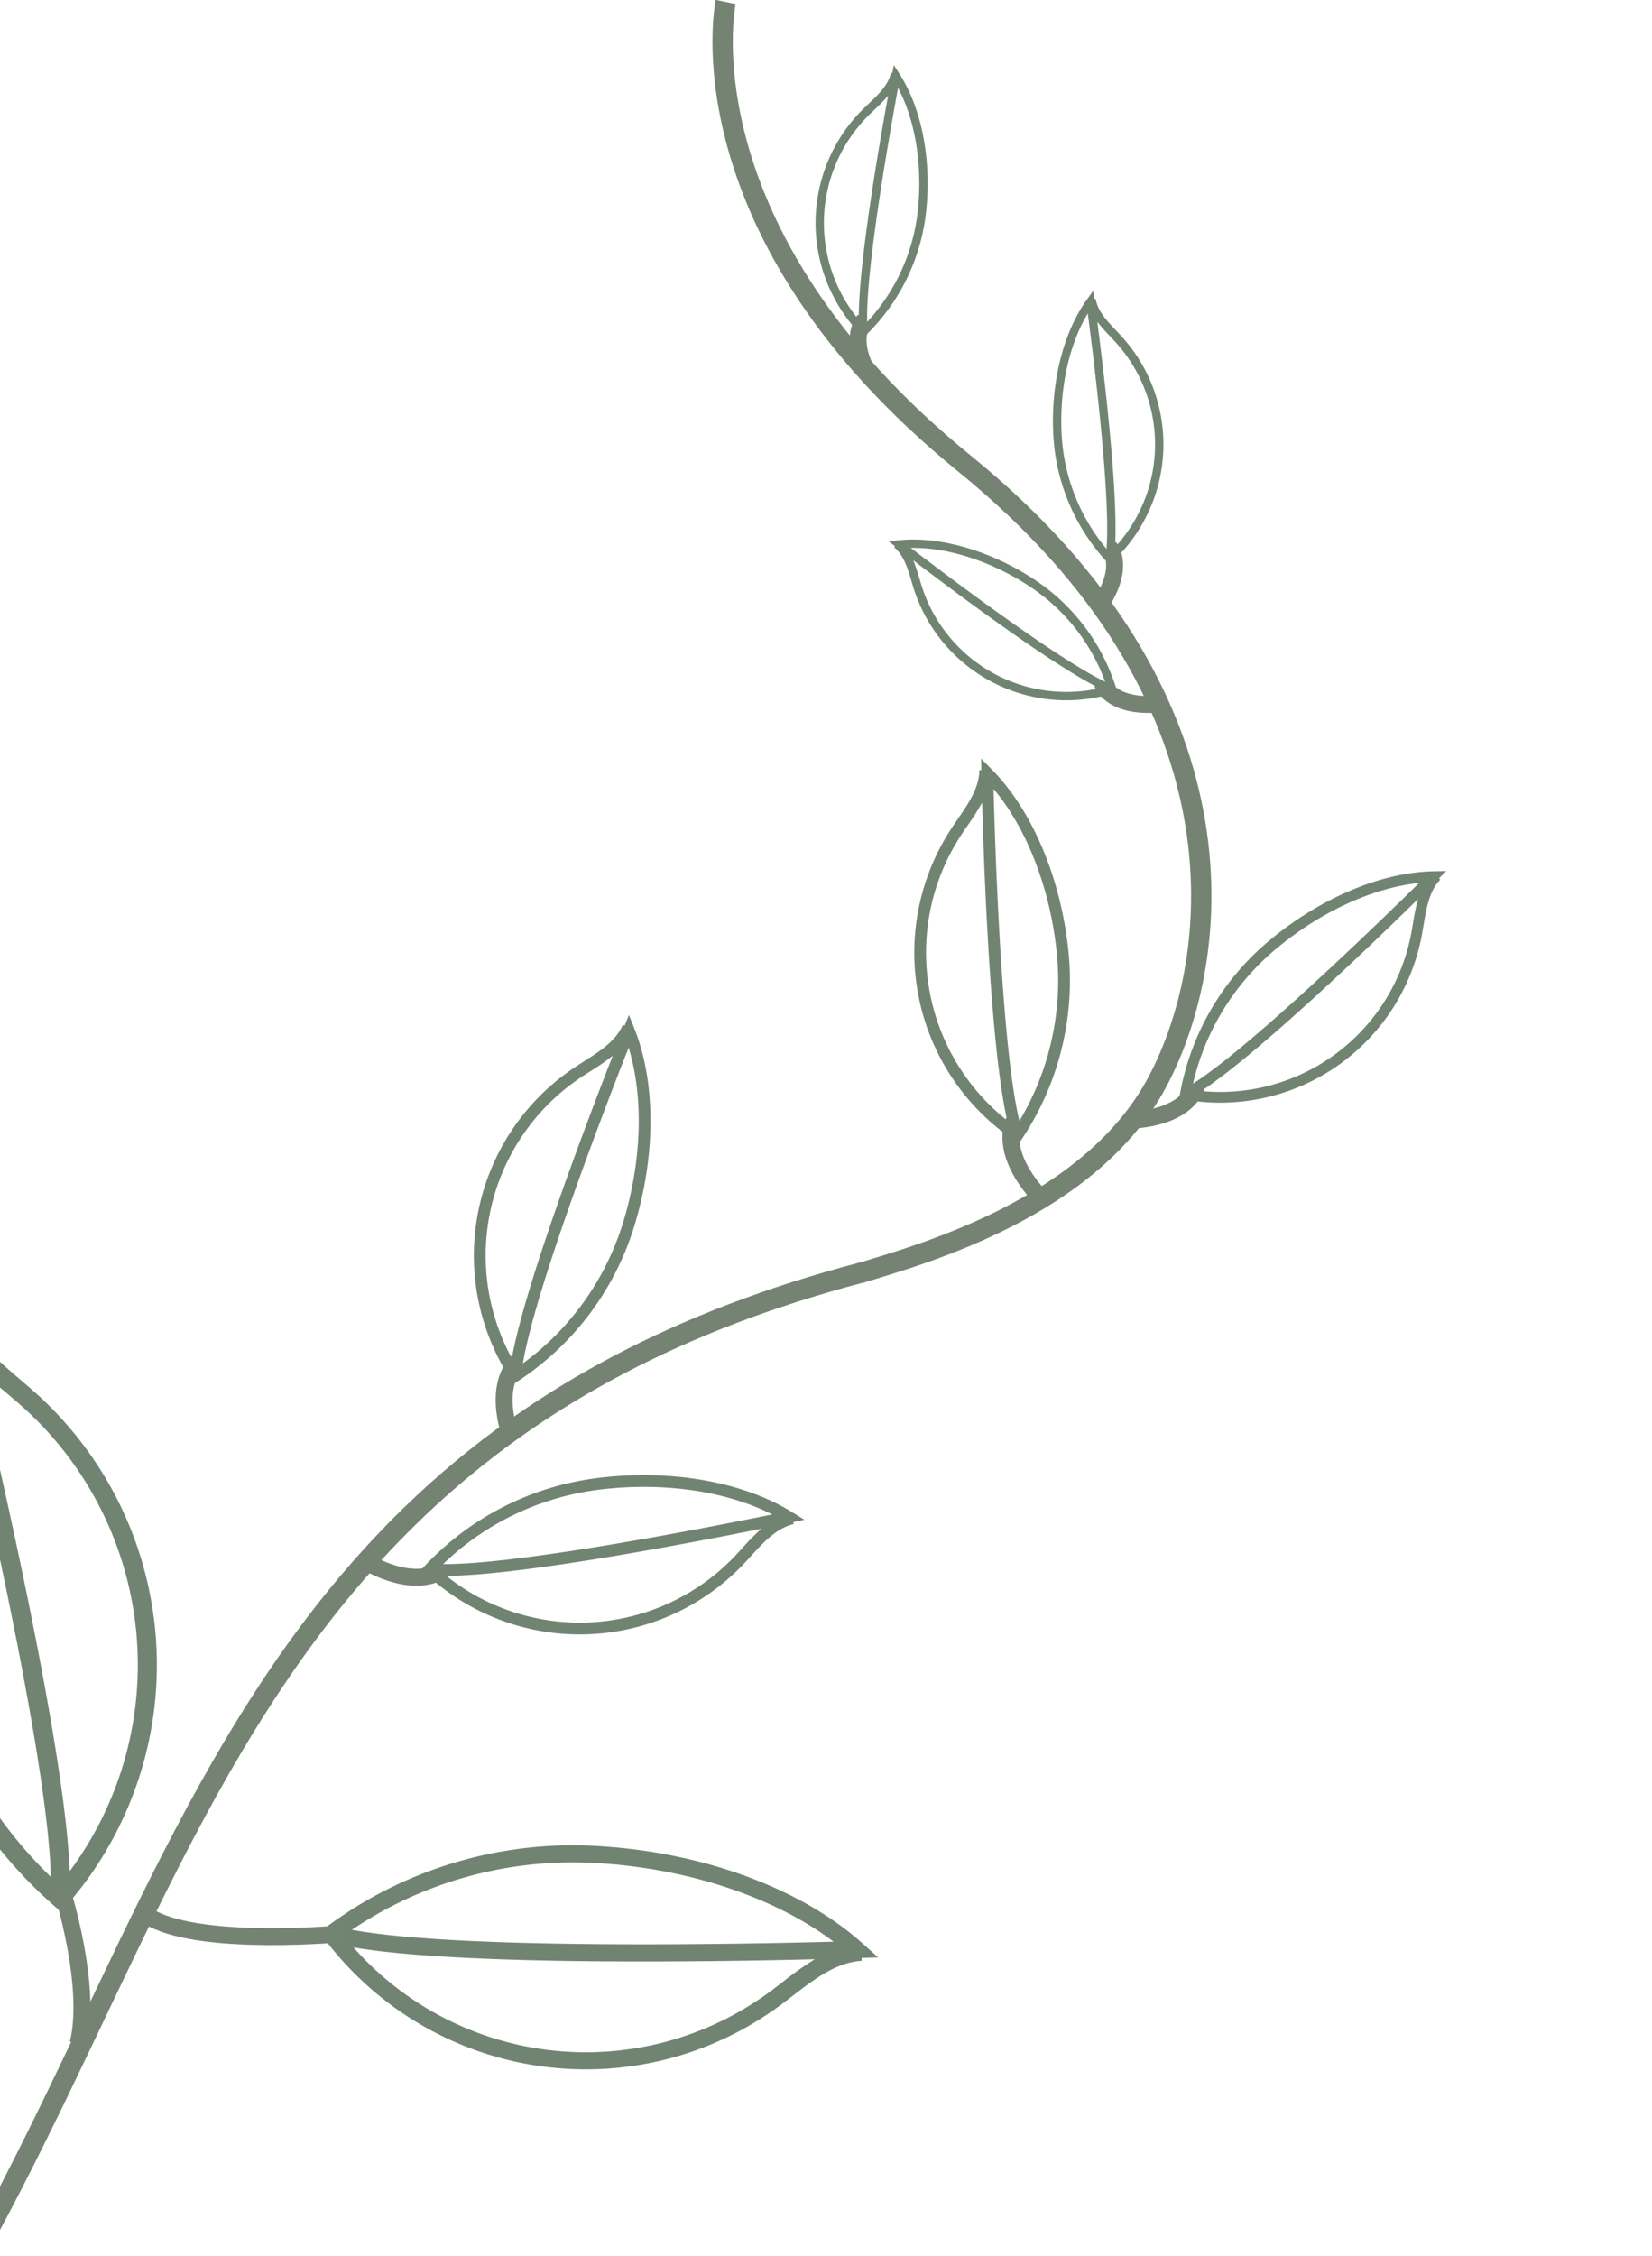 <svg xmlns="http://www.w3.org/2000/svg" xmlns:xlink="http://www.w3.org/1999/xlink" width="244" height="333" viewBox="0 0 244 333"><defs><style>.a{fill:#fff;stroke:#707070;}.b{clip-path:url(#a);}.c,.e{fill:#718472;}.c{stroke:rgba(0,0,0,0);}.d,.f,.g{fill:none;stroke:#758373;}.d{stroke-width:2.5px;}.f{stroke-linecap:round;}.f,.g{stroke-width:3px;}</style><clipPath id="a"><rect class="a" width="244" height="333" transform="translate(3970 -1317)"/></clipPath></defs><g class="b" transform="translate(-3970 1317)"><g transform="matrix(-0.105, -0.995, 0.995, -0.105, 3773.247, -777.452)"><g transform="translate(0)"><path class="c" d="M32.8,87.171c6.455-12.307,8.225-29.956,4.724-47.238A68.028,68.028,0,0,0,14,.894L12.911,0l-.889,1.1a53.909,53.909,0,0,0,7.415,75.4c.705.588,1.435,1.166,2.166,1.749,3.493,2.775,7.1,5.644,8.314,9.629l.1-.029.359-.11.663,2.326.086.3.029-.053,1.606-3.044C32.771,87.231,32.784,87.2,32.8,87.171Zm-9.447-11.13c-.716-.57-1.43-1.136-2.12-1.71a51.093,51.093,0,0,1-9.4-68.289C13.156,23.964,23.87,64.232,28.291,80.285A56.513,56.513,0,0,0,23.352,76.042ZM14.582,5.1a65.239,65.239,0,0,1,20.189,35.4c3.073,15.186,1.964,30.608-2.918,42.117C28.173,69.354,15.667,23.243,14.582,5.1Z" transform="translate(232.402 244.296) rotate(-82)"/><path class="d" d="M0,15.77S8.251,3.634,16.331,0" transform="matrix(-0.719, -0.695, 0.695, -0.719, 226.342, 243.331)"/><g transform="translate(188.666 244.816)"><path class="e" d="M29.38,78.086c5.783-11.024,7.368-26.834,4.232-42.315A60.938,60.938,0,0,0,12.544.8L11.565,0l-.8.982a48.29,48.29,0,0,0,6.642,67.537c.632.526,1.285,1.045,1.94,1.566,3.129,2.485,6.361,5.056,7.448,8.626l.087-.026.321-.1.594,2.084.077.269.026-.048,1.439-2.727C29.355,78.139,29.367,78.111,29.38,78.086Zm-8.462-9.97c-.641-.511-1.281-1.018-1.9-1.532A45.768,45.768,0,0,1,10.6,5.413c1.184,16.053,10.782,52.124,14.742,66.5A50.612,50.612,0,0,0,20.918,68.116ZM13.062,4.564A58.44,58.44,0,0,1,31.147,36.271C33.9,49.874,32.906,63.688,28.533,74,25.236,62.125,14.034,20.82,13.062,4.564Z" transform="translate(27.683 20.366) rotate(20)"/><path class="d" d="M0,20.818S11.01,3.634,19.09,0" transform="matrix(0.848, -0.53, 0.53, 0.848, 26.933, 10.116)"/></g><g transform="translate(261.261 282.128)"><path class="e" d="M20.288,53.922c3.993-7.613,5.088-18.53,2.922-29.22A42.081,42.081,0,0,0,8.662.553L7.986,0l-.55.678a33.347,33.347,0,0,0,4.587,46.638c.436.364.887.721,1.34,1.082,2.16,1.716,4.392,3.491,5.143,5.956l.06-.018.222-.068.41,1.439.053.186.018-.033.993-1.883C20.271,53.959,20.279,53.94,20.288,53.922Zm-5.843-6.884c-.443-.353-.885-.7-1.311-1.058A31.6,31.6,0,0,1,7.32,3.738c.818,11.086,7.445,35.994,10.18,45.924A34.951,34.951,0,0,0,14.445,47.037ZM9.02,3.152A40.355,40.355,0,0,1,21.508,25.046c1.9,9.394,1.215,18.933-1.8,26.053C17.427,42.9,9.691,14.377,9.02,3.152Z" transform="matrix(0.985, 0.174, -0.174, 0.985, 9.706, 6.188)"/><path class="d" d="M.011,8.45S-.607,3.634,7.472,0" transform="matrix(0.848, -0.53, 0.53, 0.848, 12.933, 3.96)"/></g><g transform="translate(364.901 311.518) rotate(112)"><path class="e" d="M20.288,1.971c3.993,7.613,5.088,18.53,2.922,29.22A42.081,42.081,0,0,1,8.662,55.339l-.676.553-.55-.678A33.347,33.347,0,0,1,12.023,8.577c.436-.364.887-.721,1.34-1.082C15.523,5.779,17.755,4,18.506,1.539l.06.018.222.068L19.2.186,19.251,0l.018.033.993,1.883C20.271,1.934,20.279,1.953,20.288,1.971ZM14.445,8.855c-.443.353-.885.7-1.311,1.058A31.6,31.6,0,0,0,7.32,52.155C8.138,41.069,14.765,16.16,17.5,6.23A34.951,34.951,0,0,1,14.445,8.855ZM9.02,52.741A40.355,40.355,0,0,0,21.508,30.846c1.9-9.394,1.215-18.933-1.8-26.053C17.427,12.992,9.691,41.515,9.02,52.741Z" transform="matrix(0.985, -0.174, 0.174, 0.985, 0, 4.22)"/><path class="d" d="M.011,0S-.607,4.816,7.472,8.45" transform="matrix(0.848, 0.53, -0.53, 0.848, 17.41, 54.326)"/></g><g transform="matrix(0.017, 1, -1, 0.017, 389.684, 365.466)"><path class="e" d="M20.288,1.971c3.993,7.613,5.088,18.53,2.922,29.22A42.081,42.081,0,0,1,8.662,55.339l-.676.553-.55-.678A33.347,33.347,0,0,1,12.023,8.577c.436-.364.887-.721,1.34-1.082C15.523,5.779,17.755,4,18.506,1.539l.06.018.222.068L19.2.186,19.251,0l.018.033.993,1.883C20.271,1.934,20.279,1.953,20.288,1.971ZM14.445,8.855c-.443.353-.885.7-1.311,1.058A31.6,31.6,0,0,0,7.32,52.155C8.138,41.069,14.765,16.16,17.5,6.23A34.951,34.951,0,0,1,14.445,8.855ZM9.02,52.741A40.355,40.355,0,0,0,21.508,30.846c1.9-9.394,1.215-18.933-1.8-26.053C17.427,12.992,9.691,41.515,9.02,52.741Z" transform="matrix(0.985, -0.174, 0.174, 0.985, 0, 4.22)"/><path class="d" d="M.011,0S-.607,4.816,7.472,8.45" transform="matrix(0.848, 0.53, -0.53, 0.848, 17.41, 54.326)"/></g><g transform="matrix(0.788, 0.616, -0.616, 0.788, 412.255, 365.466)"><path class="e" d="M14.381,1.4c2.83,5.4,3.606,13.135,2.072,20.712A29.828,29.828,0,0,1,6.14,39.226l-.479.392-.39-.481A23.637,23.637,0,0,1,8.522,6.08c.309-.258.629-.511.95-.767C11,4.1,12.585,2.838,13.117,1.091l.043.013.157.048.291-1.02L13.645,0l.013.023.7,1.335C14.369,1.371,14.375,1.384,14.381,1.4Zm-4.142,4.88c-.314.25-.627.5-.929.75A22.4,22.4,0,0,0,5.189,36.969c.58-7.858,5.277-25.514,7.216-32.552A24.774,24.774,0,0,1,10.239,6.277ZM6.394,37.384a28.605,28.605,0,0,0,8.852-15.52c1.347-6.659.861-13.42-1.279-18.467C12.353,9.209,6.869,29.427,6.394,37.384Z" transform="matrix(0.985, -0.174, 0.174, 0.985, 0, 2.991)"/><path class="d" d="M.008,0S-.43,3.414,5.3,5.989" transform="matrix(0.848, 0.53, -0.53, 0.848, 12.341, 38.508)"/></g><g transform="matrix(0.07, -0.998, 0.998, 0.07, 409.397, 418.329)"><path class="e" d="M14.381,38.221c2.83-5.4,3.606-13.135,2.072-20.712A29.828,29.828,0,0,0,6.14.392L5.661,0l-.39.481A23.637,23.637,0,0,0,8.522,33.539c.309.258.629.511.95.767,1.531,1.217,3.114,2.475,3.646,4.222l.043-.013.157-.048.291,1.02.038.132.013-.023.7-1.335C14.369,38.248,14.375,38.234,14.381,38.221Zm-4.142-4.88c-.314-.25-.627-.5-.929-.75A22.4,22.4,0,0,1,5.189,2.65c.58,7.858,5.277,25.514,7.216,32.552A24.774,24.774,0,0,0,10.239,33.342ZM6.394,2.234a28.605,28.605,0,0,1,8.852,15.52c1.347,6.659.861,13.42-1.279,18.467C12.353,30.409,6.869,10.191,6.394,2.234Z" transform="matrix(0.985, 0.174, -0.174, 0.985, 6.88, 4.386)"/><path class="d" d="M.008,5.989S-.43,2.576,5.3,0" transform="matrix(0.848, -0.53, 0.53, 0.848, 9.167, 2.807)"/></g><g transform="translate(495.415 369.297) rotate(101)"><path class="e" d="M14.381,1.4c2.83,5.4,3.606,13.135,2.072,20.712A29.828,29.828,0,0,1,6.14,39.226l-.479.392-.39-.481A23.637,23.637,0,0,1,8.522,6.08c.309-.258.629-.511.95-.767C11,4.1,12.585,2.838,13.117,1.091l.043.013.157.048.291-1.02L13.645,0l.013.023.7,1.335C14.369,1.371,14.375,1.384,14.381,1.4Zm-4.142,4.88c-.314.25-.627.5-.929.75A22.4,22.4,0,0,0,5.189,36.969c.58-7.858,5.277-25.514,7.216-32.553A24.774,24.774,0,0,1,10.239,6.277ZM6.394,37.384a28.605,28.605,0,0,0,8.852-15.52c1.347-6.659.861-13.42-1.279-18.467C12.353,9.209,6.869,29.427,6.394,37.384Z" transform="matrix(0.985, -0.174, 0.174, 0.985, 0, 2.991)"/><path class="d" d="M.008,0S-.43,3.414,5.3,5.989" transform="matrix(0.848, 0.53, -0.53, 0.848, 12.341, 38.508)"/></g><g transform="matrix(0.839, -0.545, 0.545, 0.839, 319.06, 411.175)"><path class="e" d="M18.419,48.952c3.625-6.911,4.619-16.822,2.653-26.527A38.2,38.2,0,0,0,7.864.5L7.25,0l-.5.616a30.273,30.273,0,0,0,4.164,42.339c.4.33.806.655,1.216.982,1.961,1.558,3.988,3.169,4.669,5.408l.055-.016.2-.062.372,1.306.048.169.016-.03.9-1.71C18.4,48.986,18.41,48.968,18.419,48.952Zm-5.3-6.25c-.4-.32-.8-.638-1.19-.96A28.692,28.692,0,0,1,6.645,3.393C7.388,13.457,13.4,36.07,15.887,45.085A31.73,31.73,0,0,0,13.114,42.7ZM8.189,2.861A36.636,36.636,0,0,1,19.526,22.738c1.726,8.528,1.1,17.188-1.639,23.652C15.821,38.946,8.8,13.052,8.189,2.861Z" transform="matrix(0.985, 0.174, -0.174, 0.985, 8.811, 5.618)"/><path class="d" d="M.01,7.671S-.551,3.3,6.783,0" transform="matrix(0.848, -0.53, 0.53, 0.848, 11.741, 3.595)"/></g><path class="f" d="M438.729,75.3s-88.9-55.282-190.694-63.91C156.219,3.6,89.675,68.338,0,0" transform="matrix(-0.719, -0.695, 0.695, -0.719, 315.595, 358.931)"/></g><path class="g" d="M1965.367,2524.918s-32.769-10.607-71.451,27.933-76.4,30.391-93.666,18.74-21.589-36.7-23.47-46.673" transform="translate(-1461.245 -2166.258)"/></g></g></svg>